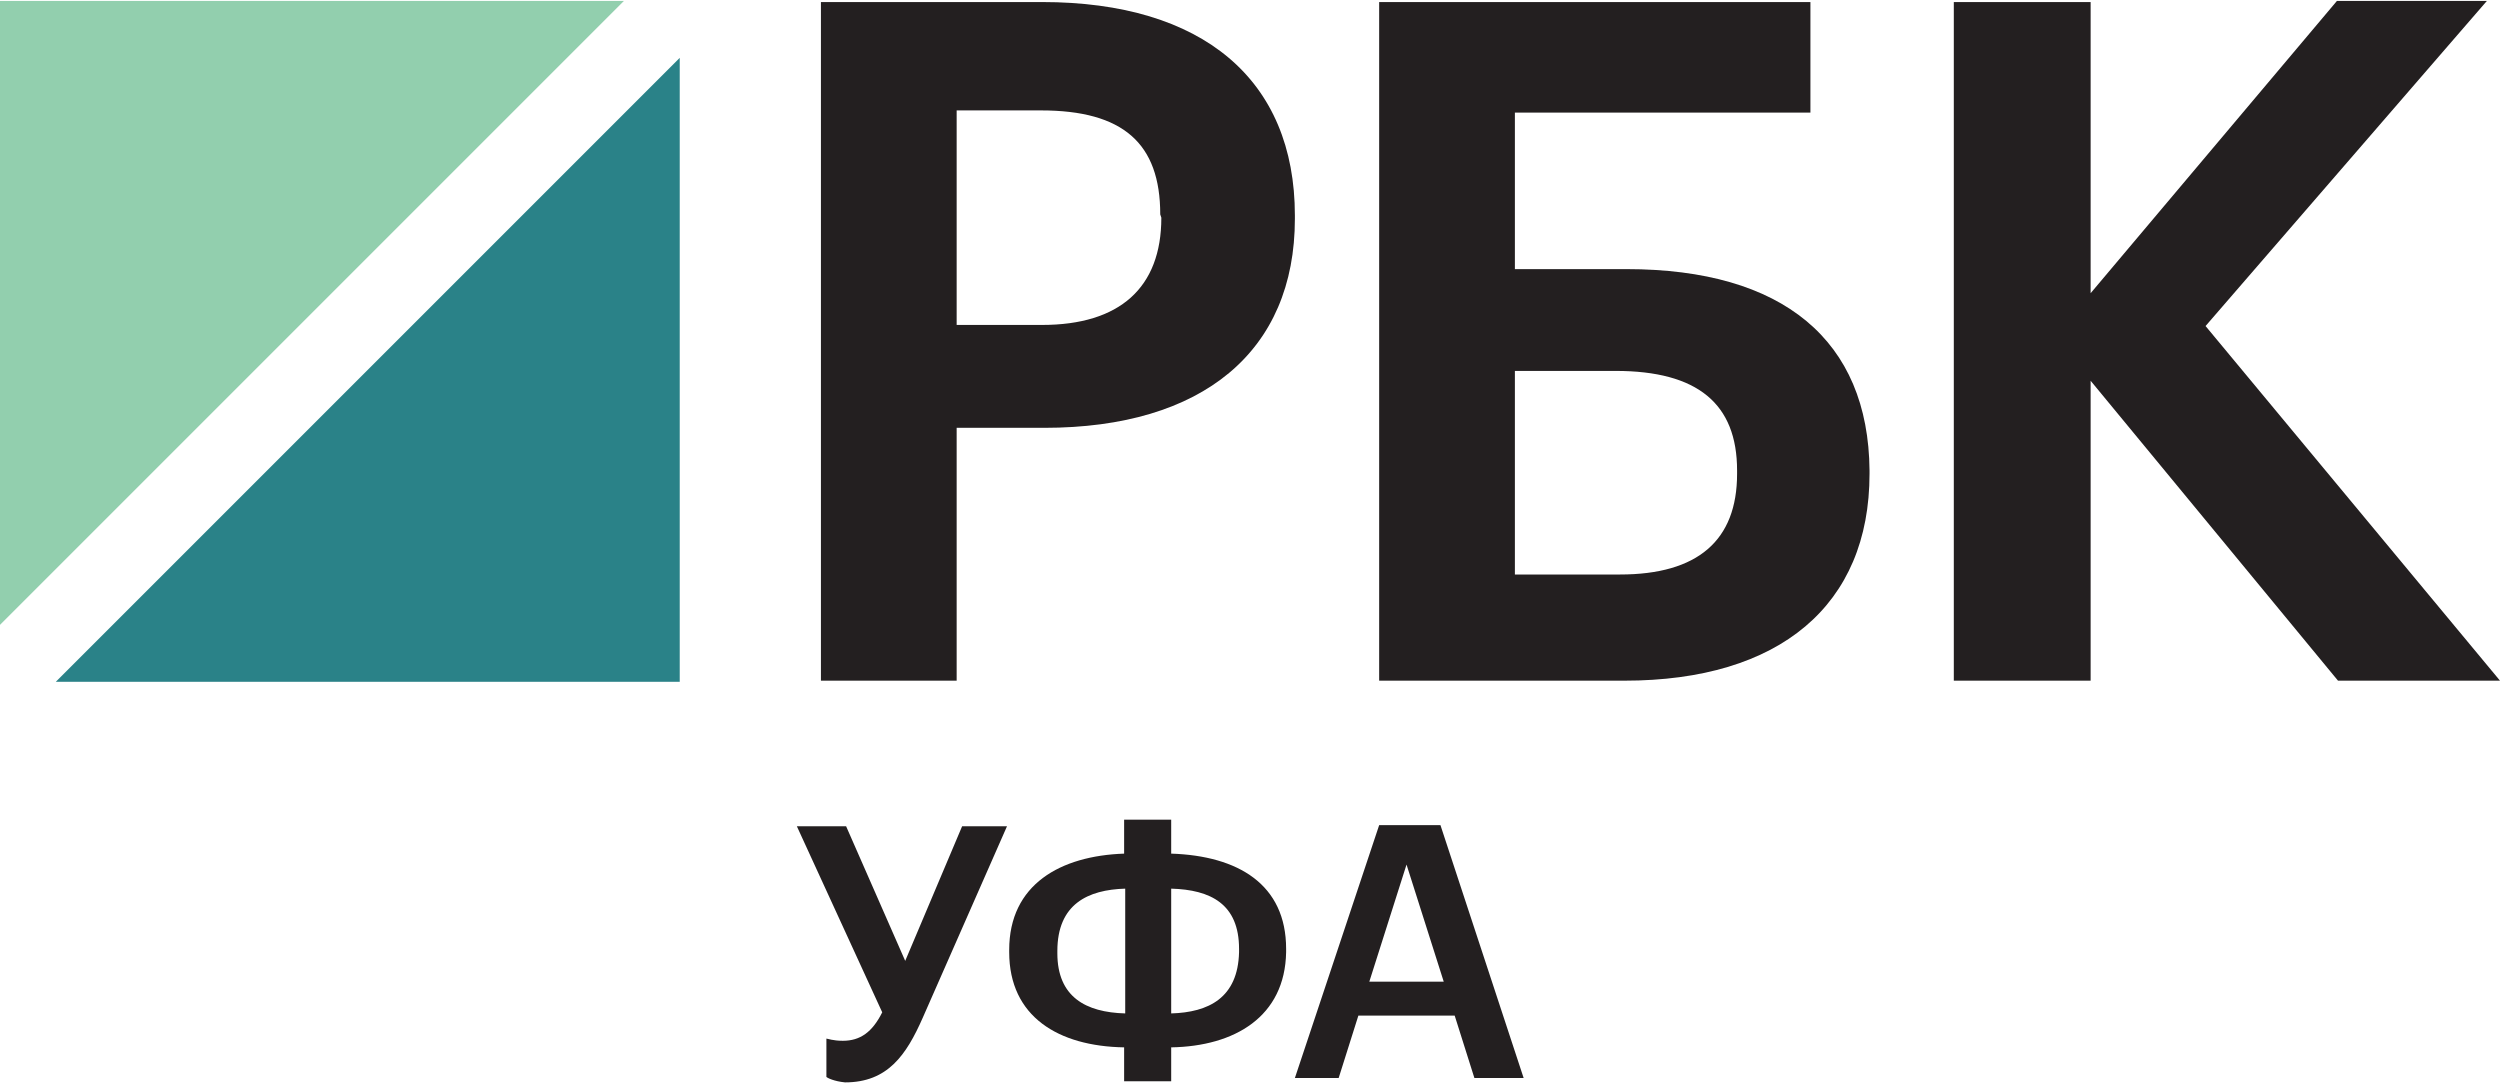 <svg version="1.1" id="logo" xmlns="http://www.w3.org/2000/svg" xmlns:xlink="http://www.w3.org/1999/xlink" width="180" height="78"
	 viewBox="0 0 228.4 98.8" style="enable-background:new 0 0 228.4 98.8;" xml:space="preserve">
<style type="text/css">
	.st0{fill:#92CFAE;}
	.st1{fill:#2A8288;}
	.st2{fill:#231F20;}
</style>
<polygon class="st0" points="57,0 0,0 0,57 "/>
<polygon class="st1" points="5.1,62.2 62.1,62.2 62.1,5.2 "/>
<path class="st2" d="M95.2,0.1H75v62h12.4V39h8c14.5,0,22.9-7,22.9-19.1v-0.3C118.3,7.2,109.9,0.1,95.2,0.1z M106.1,19.8
	c0,6.4-3.8,9.8-10.9,9.8h-7.8V10h7.7c7.5,0,10.9,3,10.9,9.5L106.1,19.8L106.1,19.8z"/>
<path class="st2" d="M148.6,24.5h-10.2V10.2h27V0.1H126v62h22.4c14.2,0,22.4-6.9,22.4-18.9v-0.3C170.7,31,162.9,24.5,148.6,24.5z
	 M138.4,33.8h9.2c7.5,0,11.1,3,11.1,9.1v0.3c0,6.1-3.6,9.2-10.7,9.2h-9.6V33.8z"/>
<polygon class="st2" points="201.5,29.7 227.2,0 213.5,0 191,26.7 191,0.1 178.5,0.1 178.5,62.1 191,62.1 191,34.7 213.6,62.1 
	228.4,62.1 "/>
<g>
	<path class="st2" d="M75.5,98.3v-3.5c0.1,0,0.6,0.2,1.5,0.2c1.6,0,2.7-0.8,3.6-2.6l-7.8-17h4.5l5.4,12.3l5.2-12.3H92l-7.7,17.5
		c-1.5,3.4-3.2,5.9-7.1,5.9C76.2,98.7,75.6,98.4,75.5,98.3z"/>
	<path class="st2" d="M117.5,86.6v0.3c-0.1,5.9-4.7,8.6-10.5,8.7v3.1h-4.3v-3.1c-6-0.1-10.5-2.8-10.5-8.7v-0.2c0-6,4.7-8.6,10.5-8.8
		v-3.1h4.3v3.1C113.1,78.1,117.5,80.7,117.5,86.6z M102.8,81.1c-3.4,0.1-6.2,1.4-6.2,5.7V87c0,4,2.6,5.4,6.2,5.5V81.1z M107,92.5
		c3.4-0.1,6.1-1.4,6.2-5.6v-0.3c0-4.1-2.6-5.4-6.2-5.5C107,81.1,107,92.5,107,92.5z"/>
	<path class="st2" d="M126,75.3h5.6l7.6,23.1h-4.5l-1.8-5.7h-8.8l-1.8,5.7h-4L126,75.3z M125.1,89.6h6.8l-3.4-10.7L125.1,89.6z"/>
</g>
</svg>
